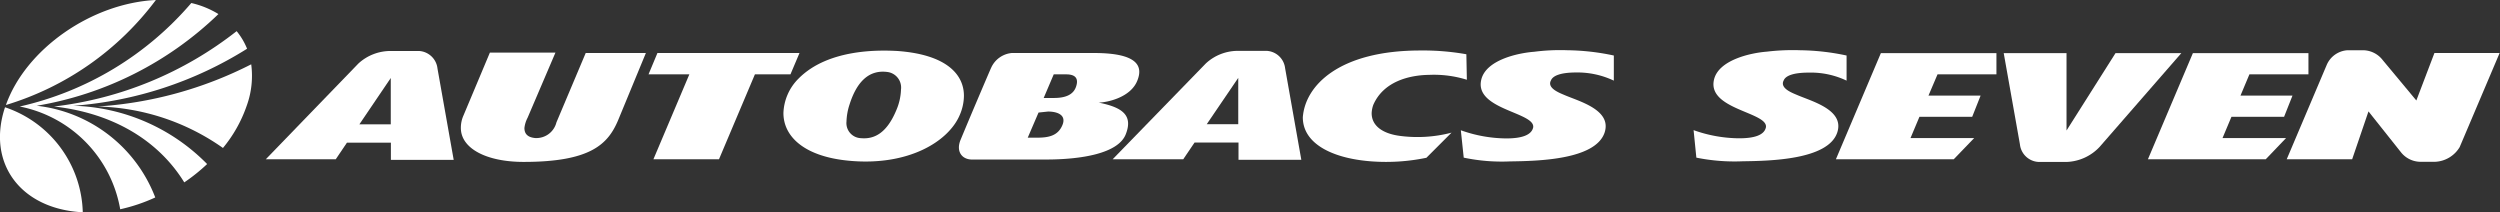 <svg xmlns="http://www.w3.org/2000/svg" viewBox="0 0 199.03 16.9"><rect x="0" y="0" width="199.03" height="16.9" fill="#333333" stroke="none"/><defs><style>.cls-1,.cls-2{fill:#ffffff;}.cls-1{fill-rule:evenodd;}</style></defs><title>アセット 1logo</title><g id="レイヤー_2" data-name="レイヤー 2"><g id="使用データ"><path class="cls-1" d="M12.41,0A23.31,23.31,0,0,1,.47,8.36C2.06,3.89,7.3.25,12.41,0Z"/><path class="cls-1" d="M9.57,16.66a10.1,10.1,0,0,0-8-8.18,0,0,0,0,1,0,0l0,0A25.32,25.32,0,0,0,15.23.24a7.2,7.2,0,0,1,2.16.88A27.33,27.33,0,0,1,2.92,8.42s0,0,0,0,0,0,0,0a11.47,11.47,0,0,1,9.44,7.3A13.72,13.72,0,0,1,9.57,16.66Z"/><path class="cls-1" d="M14.67,14.52C12.62,11.19,9,9,4.3,8.48c0,0,0,0,0,0l0,0a29,29,0,0,0,14.54-6,5.39,5.39,0,0,1,.83,1.4A30.19,30.19,0,0,1,5.84,8.42l0,0a0,0,0,0,0,0,0,15.52,15.52,0,0,1,10.65,4.64A14.45,14.45,0,0,1,14.67,14.52Z"/><path class="cls-1" d="M17.75,11.78a18,18,0,0,0-10-3.3s0,0,0,0,0,0,0,0A31.27,31.27,0,0,0,20,5.12a7,7,0,0,1-.37,3.33A10.77,10.77,0,0,1,17.75,11.78Z"/><path class="cls-1" d="M.4,8.54A9.07,9.07,0,0,1,6.59,16.9C1.65,16.65-1.08,13,.4,8.54Z"/><path class="cls-2" d="M191.16,12.14l-2.6-3.27-1.3,3.81h-5.21l3.18-7.5A1.93,1.93,0,0,1,186.89,4h1.24a2,2,0,0,1,1.56.78L192.37,8l1.44-3.78H199l-3.18,7.49a2.4,2.4,0,0,1-1.94,1.17h-1.23A2,2,0,0,1,191.16,12.14Z"/><path class="cls-2" d="M140.68,4.11A17.19,17.19,0,0,1,143.31,4a18.57,18.57,0,0,1,3.7.42v2a6.61,6.61,0,0,0-3-.64c-1.24,0-1.85.25-2,.61-.35.63.66,1,1.08,1.18,1.19.51,3.79,1.19,3.17,3-.75,2.16-5.37,2.24-7.52,2.27a15.29,15.29,0,0,1-3.69-.29l-.22-2.19a10.93,10.93,0,0,0,3.63.65c1.18,0,2-.24,2.13-.88.17-1.21-4.72-1.41-4.13-3.81C136.83,4.81,139.26,4.22,140.68,4.11Z"/><path class="cls-2" d="M164.59,12.89h-2.33a1.57,1.57,0,0,1-1.45-1.4l-1.29-7.26h5v6.16l3.9-6.16h5.24l-6.51,7.47A3.78,3.78,0,0,1,164.59,12.89Z"/><polygon class="cls-2" points="183.78 4.23 183.78 5.92 179.08 5.92 178.37 7.61 182.51 7.61 181.84 9.3 177.65 9.3 176.94 10.99 182 10.99 180.38 12.68 171 12.68 174.58 4.23 183.78 4.23"/><polygon class="cls-2" points="158.94 4.23 158.94 5.92 154.25 5.92 153.53 7.61 157.68 7.61 157.01 9.3 152.81 9.3 152.1 10.99 157.17 10.99 155.54 12.68 146.16 12.68 149.74 4.23 158.94 4.23"/><path class="cls-2" d="M116.74,4.32a19.62,19.62,0,0,0-3.67-.3c-6.42,0-9.16,2.76-9.35,5.32,0,2.09,2.33,3.28,5.5,3.51a15.82,15.82,0,0,0,4.34-.29l2-2a10.68,10.68,0,0,1-4.17.25c-1.28-.18-2.19-.77-2.19-1.8a2.21,2.21,0,0,1,.13-.66c.81-1.86,2.85-2.37,4.45-2.39a8.8,8.8,0,0,1,3,.39Z"/><path class="cls-1" d="M71.35,8.79c-.75,1.79-1.73,2.31-2.81,2.21a1.2,1.2,0,0,1-1.15-1.32,4.82,4.82,0,0,1,.25-1.38c.53-1.66,1.45-2.77,3-2.57a1.25,1.25,0,0,1,1.09,1.4A4.5,4.5,0,0,1,71.35,8.79Zm.1-4.73C70.26,4,66,3.8,63.57,6.26A4.06,4.06,0,0,0,62.37,9c0,1.89,1.69,3.48,5.26,3.8,4.67.43,7.88-1.52,8.78-3.65a3.92,3.92,0,0,0,.33-1.51C76.75,6,75.45,4.35,71.45,4.06Z"/><path class="cls-1" d="M76.45,11.19c.88-2.13,2.45-5.8,2.46-5.8a2,2,0,0,1,1.64-1.17H87.1c3.58,0,3.89,1.11,3.44,2.21C90,7.77,88.15,8.15,87.47,8.17c0,0,0,0,0,0,1.87.37,2.76,1,2.15,2.53s-3.56,2-6.35,2H77.33C76.58,12.67,76.12,12.07,76.45,11.19ZM83.9,7.8h-.81l.8-1.88h1c.75,0,1,.35.77,1S84.78,7.8,83.9,7.8Zm-.46,1.08c.68,0,1.49.24,1.14,1.08s-1.08,1-2,1h-.76l.86-2Z"/><path class="cls-2" d="M122.15,4.12A16.07,16.07,0,0,1,124.79,4a18.55,18.55,0,0,1,3.69.42v2a6.75,6.75,0,0,0-3-.65c-1.24,0-1.85.26-2,.62-.35.62.66,1,1.08,1.18,1.19.51,3.79,1.19,3.18,3-.75,2.17-5.38,2.25-7.53,2.28a14.69,14.69,0,0,1-3.68-.3l-.23-2.18a10.93,10.93,0,0,0,3.63.65c1.18,0,2-.25,2.13-.88.17-1.21-4.72-1.41-4.13-3.81C118.3,4.81,120.73,4.23,122.15,4.12Z"/><path class="cls-2" d="M98.58,9.89V6.2L96.07,9.89Zm-10,2.79L96,5.05a3.75,3.75,0,0,1,2.63-1h2.23a1.56,1.56,0,0,1,1.45,1.38l1.29,7.29h-5V11.35h-3.5l-.9,1.33Z"/><path class="cls-2" d="M31.11,9.9V6.21L28.61,9.9Zm-9.95,2.78,7.37-7.62a3.77,3.77,0,0,1,2.63-1h2.22a1.57,1.57,0,0,1,1.45,1.4l1.29,7.27h-5V11.36h-3.5l-.89,1.32Z"/><polygon class="cls-2" points="60.1 5.92 62.93 5.92 63.65 4.22 52.34 4.22 51.63 5.92 54.88 5.92 52.02 12.68 57.24 12.68 60.1 5.92"/><path class="cls-2" d="M49.21,9.57c-.8,1.89-2.16,3.32-7.52,3.32-3,0-5-1.09-5-2.7a2.4,2.4,0,0,1,.21-1l2.1-5h5.22L42,9.38a2.31,2.31,0,0,0-.25.81c0,.42.21.74.86.8a1.65,1.65,0,0,0,1.69-1.25l2.33-5.52h4.79Z"/></g></g></svg>